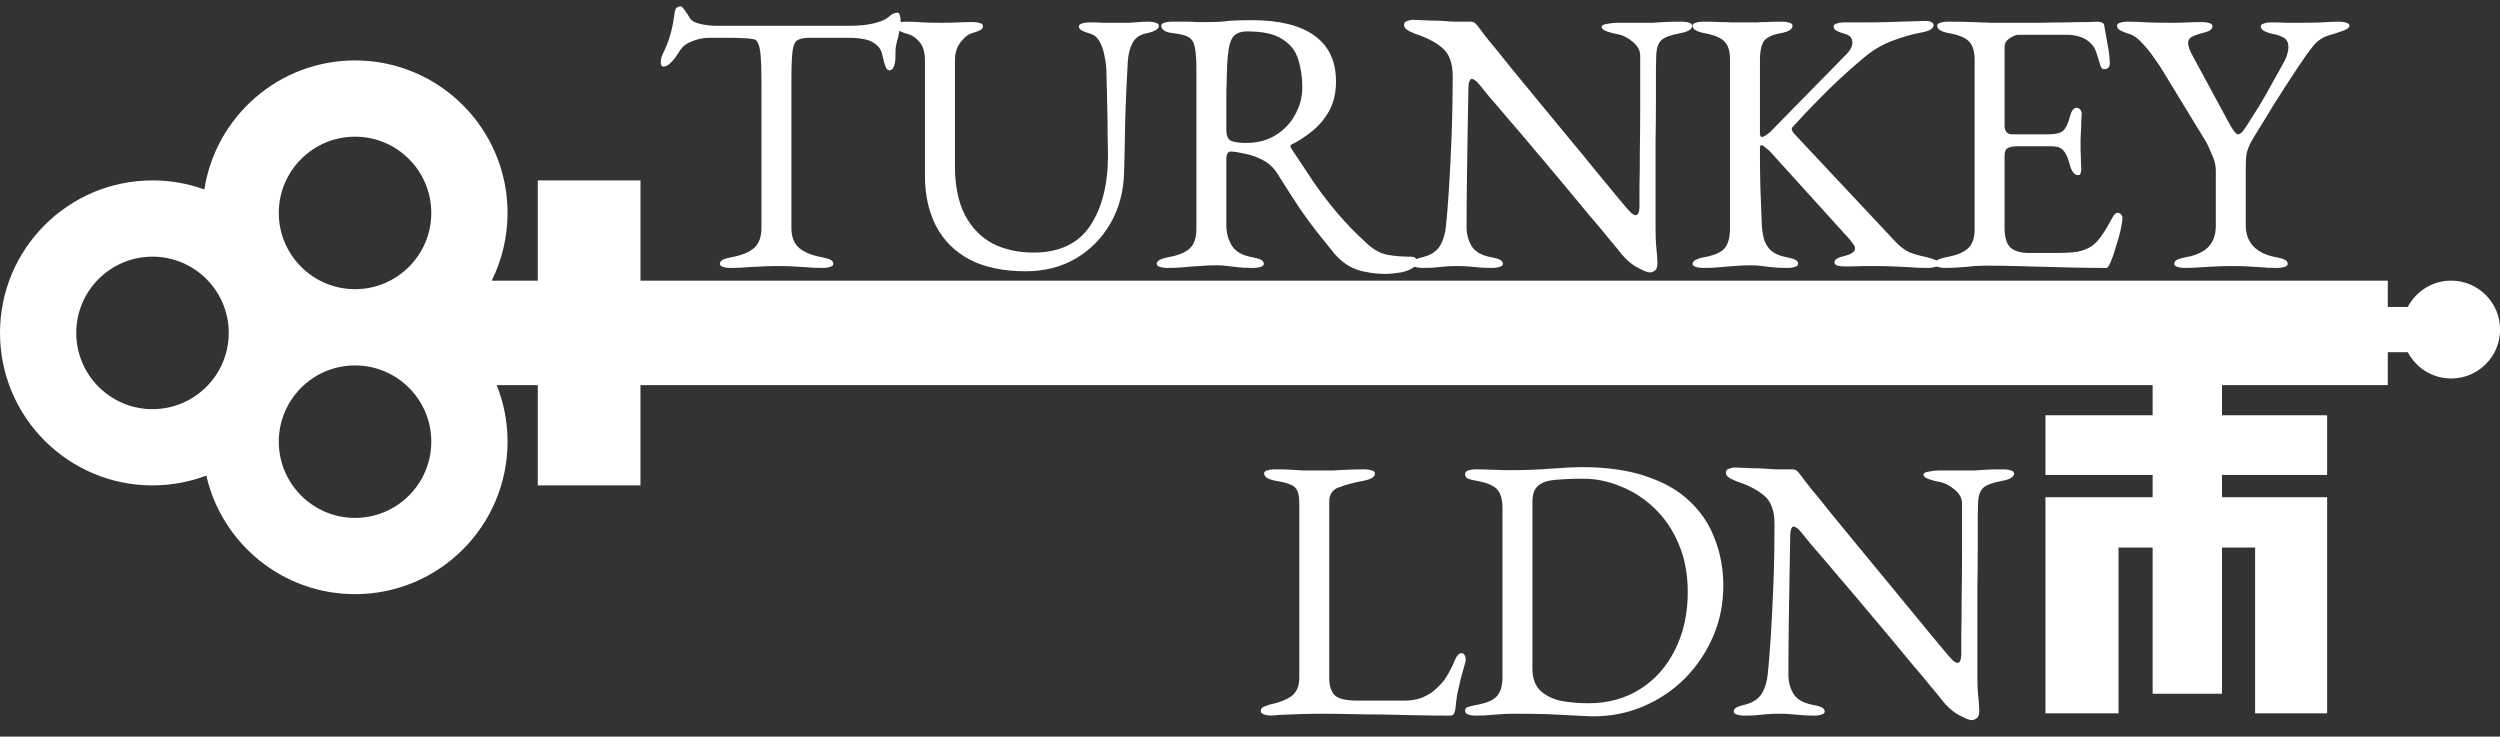 <svg width="112" height="33" viewBox="0 0 112 33" fill="none" xmlns="http://www.w3.org/2000/svg">
<rect x="0" y="0" width="112" height="33" fill="#333333" stroke="none"/>
<path fill-rule="evenodd" clip-rule="evenodd" d="M9.244 21.307C8.494 21.59 7.681 21.746 6.832 21.746C3.061 21.746 0 18.684 0 14.914C0 11.143 3.061 8.082 6.832 8.082C7.647 8.082 8.43 8.225 9.155 8.488C9.661 5.215 12.493 2.707 15.906 2.707C19.677 2.707 22.738 5.768 22.738 9.539C22.738 10.628 22.482 11.659 22.028 12.573H24.093V8.082H28.694V12.573H106.973V13.752H107.869C108.235 13.051 108.968 12.573 109.812 12.573C111.022 12.573 112.004 13.555 112.004 14.765C112.004 15.974 111.022 16.956 109.812 16.956C108.968 16.956 108.235 16.478 107.869 15.778H106.973V17.255H99.546V18.604H104.255V21.276H99.546V22.276H104.255V31.956H101.029V24.531H99.546V31.079H96.438V24.531H94.91V31.956H91.636V22.276H96.438V21.276H91.636V18.604H96.438V17.255H28.693V21.746H24.093V17.255H22.253C22.566 18.038 22.738 18.892 22.738 19.787C22.738 23.557 19.677 26.618 15.906 26.618C12.658 26.618 9.936 24.347 9.244 21.307H9.244ZM6.832 11.498C4.947 11.498 3.416 13.029 3.416 14.914C3.416 16.799 4.947 18.33 6.832 18.33C8.717 18.33 10.248 16.799 10.248 14.914C10.248 13.029 8.717 11.498 6.832 11.498ZM15.906 12.955C17.791 12.955 19.322 11.424 19.322 9.539C19.322 7.653 17.791 6.123 15.906 6.123C14.021 6.123 12.49 7.653 12.49 9.539C12.49 11.424 14.021 12.955 15.906 12.955ZM15.906 16.371C14.021 16.371 12.49 17.901 12.49 19.787C12.49 21.672 14.021 23.202 15.906 23.202C17.791 23.202 19.322 21.672 19.322 19.787C19.322 17.901 17.791 16.371 15.906 16.371Z" fill="white"/>
<path d="M97.894 12.003C97.749 12.003 97.632 11.986 97.542 11.952C97.453 11.93 97.408 11.885 97.408 11.818C97.408 11.74 97.453 11.678 97.542 11.634C97.632 11.589 97.771 11.55 97.961 11.516C98.386 11.438 98.71 11.287 98.934 11.064C99.157 10.829 99.269 10.511 99.269 10.108V7.627C99.269 7.403 99.207 7.163 99.085 6.906C98.973 6.638 98.894 6.464 98.85 6.386L96.888 3.167C96.81 3.033 96.687 2.849 96.519 2.614C96.352 2.368 96.167 2.139 95.966 1.926C95.776 1.714 95.586 1.58 95.396 1.524C95.217 1.468 95.078 1.412 94.977 1.356C94.888 1.301 94.843 1.233 94.843 1.155C94.843 1.088 94.888 1.043 94.977 1.021C95.066 0.988 95.184 0.971 95.329 0.971C95.586 0.971 95.882 0.982 96.218 1.004C96.553 1.016 96.91 1.021 97.291 1.021C97.548 1.021 97.788 1.016 98.011 1.004C98.246 0.993 98.453 0.988 98.632 0.988C98.777 0.988 98.894 1.004 98.984 1.038C99.073 1.06 99.118 1.105 99.118 1.172C99.118 1.25 99.073 1.317 98.984 1.373C98.894 1.418 98.755 1.463 98.565 1.507C98.408 1.552 98.28 1.602 98.179 1.658C98.079 1.714 98.028 1.804 98.028 1.926C98.028 2.072 98.101 2.273 98.246 2.53L99.789 5.38C100.012 5.805 100.169 6.017 100.258 6.017C100.325 6.017 100.398 5.973 100.476 5.883C100.554 5.783 100.666 5.615 100.811 5.38C101.068 4.989 101.298 4.615 101.499 4.257C101.7 3.899 101.94 3.469 102.22 2.966C102.331 2.776 102.41 2.614 102.454 2.48C102.499 2.334 102.521 2.211 102.521 2.111C102.521 1.899 102.443 1.753 102.287 1.675C102.141 1.597 101.991 1.546 101.834 1.524C101.722 1.502 101.599 1.463 101.465 1.407C101.342 1.34 101.281 1.267 101.281 1.189C101.281 1.122 101.326 1.077 101.415 1.055C101.504 1.021 101.622 1.004 101.767 1.004C102.024 1.004 102.236 1.01 102.404 1.021C102.572 1.021 102.779 1.021 103.024 1.021C103.371 1.021 103.701 1.016 104.014 1.004C104.327 0.982 104.578 0.971 104.768 0.971C104.913 0.971 105.031 0.988 105.12 1.021C105.21 1.043 105.254 1.088 105.254 1.155C105.254 1.233 105.165 1.306 104.986 1.373C104.807 1.44 104.6 1.507 104.366 1.574C104.075 1.653 103.829 1.815 103.628 2.061C103.438 2.295 103.192 2.642 102.89 3.1C102.667 3.447 102.477 3.737 102.32 3.972C102.175 4.207 102.035 4.425 101.901 4.626C101.778 4.827 101.65 5.039 101.516 5.263C101.381 5.475 101.219 5.738 101.029 6.051C100.884 6.286 100.783 6.476 100.728 6.621C100.672 6.766 100.638 6.906 100.627 7.04C100.616 7.163 100.61 7.336 100.61 7.56V10.108C100.61 10.488 100.728 10.801 100.962 11.047C101.197 11.282 101.521 11.438 101.935 11.516C102.125 11.55 102.264 11.589 102.354 11.634C102.443 11.678 102.488 11.74 102.488 11.818C102.488 11.885 102.443 11.93 102.354 11.952C102.264 11.986 102.147 12.003 102.002 12.003C101.7 12.003 101.448 11.992 101.247 11.969C101.057 11.958 100.873 11.947 100.694 11.936C100.515 11.924 100.297 11.919 100.04 11.919C99.761 11.919 99.515 11.924 99.302 11.936C99.101 11.947 98.889 11.958 98.665 11.969C98.453 11.992 98.196 12.003 97.894 12.003Z" fill="white"/>
<path d="M87.156 12.003C87.011 12.003 86.894 11.986 86.804 11.952C86.715 11.93 86.67 11.885 86.67 11.818C86.67 11.684 86.855 11.584 87.224 11.516C87.648 11.438 87.961 11.31 88.162 11.131C88.364 10.952 88.464 10.661 88.464 10.259V2.714C88.464 2.312 88.38 2.027 88.213 1.859C88.056 1.692 87.766 1.569 87.341 1.491C87.151 1.457 87.011 1.412 86.922 1.356C86.832 1.301 86.788 1.233 86.788 1.155C86.788 1.088 86.832 1.043 86.922 1.021C87.011 0.988 87.129 0.971 87.274 0.971C87.699 0.971 88.056 0.976 88.347 0.988C88.649 0.999 88.939 1.01 89.219 1.021C89.509 1.021 89.85 1.021 90.241 1.021C90.61 1.021 90.996 1.021 91.398 1.021C91.812 1.01 92.192 1.004 92.538 1.004C92.918 0.993 93.237 0.988 93.494 0.988C93.762 0.976 93.919 0.971 93.963 0.971C94.019 0.971 94.081 0.982 94.148 1.004C94.215 1.027 94.254 1.066 94.265 1.122C94.321 1.435 94.377 1.748 94.433 2.061C94.489 2.362 94.517 2.625 94.517 2.849C94.517 2.949 94.489 3.016 94.433 3.05C94.388 3.083 94.338 3.1 94.282 3.1C94.226 3.1 94.187 3.089 94.165 3.067C94.142 3.033 94.12 2.988 94.097 2.932C94.042 2.742 93.986 2.564 93.93 2.396C93.874 2.217 93.807 2.089 93.729 2.01C93.572 1.831 93.399 1.714 93.209 1.658C93.019 1.591 92.818 1.558 92.605 1.558H90.409C90.32 1.558 90.197 1.608 90.04 1.709C89.884 1.809 89.805 1.938 89.805 2.094V5.648C89.805 5.749 89.833 5.838 89.889 5.917C89.956 5.984 90.029 6.017 90.107 6.017H91.767C92.091 6.017 92.315 5.961 92.438 5.85C92.561 5.727 92.661 5.509 92.74 5.196C92.806 4.95 92.907 4.827 93.041 4.827C93.086 4.827 93.131 4.849 93.175 4.894C93.231 4.939 93.259 5.006 93.259 5.095C93.259 5.14 93.254 5.24 93.242 5.397C93.242 5.553 93.237 5.716 93.226 5.883C93.215 6.051 93.209 6.179 93.209 6.269C93.209 6.381 93.209 6.531 93.209 6.721C93.22 6.9 93.226 7.074 93.226 7.241C93.237 7.409 93.242 7.515 93.242 7.56C93.242 7.638 93.231 7.705 93.209 7.761C93.198 7.817 93.159 7.845 93.091 7.845C92.924 7.845 92.795 7.666 92.706 7.308C92.639 7.051 92.549 6.861 92.438 6.738C92.326 6.615 92.158 6.554 91.935 6.554H90.376C90.186 6.554 90.04 6.582 89.94 6.638C89.85 6.682 89.805 6.8 89.805 6.99V10.209C89.805 10.633 89.895 10.93 90.074 11.097C90.253 11.254 90.532 11.332 90.912 11.332H92.153C92.51 11.332 92.806 11.315 93.041 11.282C93.287 11.237 93.499 11.159 93.678 11.047C93.857 10.924 94.014 10.762 94.148 10.561C94.293 10.36 94.455 10.091 94.634 9.756C94.668 9.689 94.707 9.633 94.751 9.588C94.796 9.544 94.846 9.527 94.902 9.538C94.958 9.549 95.003 9.577 95.036 9.622C95.07 9.655 95.087 9.706 95.087 9.773C95.087 9.873 95.059 10.052 95.003 10.309C94.947 10.555 94.874 10.812 94.785 11.081C94.707 11.349 94.634 11.561 94.567 11.718C94.533 11.796 94.5 11.863 94.466 11.919C94.444 11.975 94.399 12.003 94.332 12.003C93.796 12.003 93.298 11.997 92.84 11.986C92.382 11.975 91.946 11.963 91.532 11.952C91.119 11.941 90.711 11.93 90.308 11.919C89.917 11.908 89.509 11.902 89.085 11.902C88.839 11.902 88.626 11.908 88.447 11.919C88.269 11.941 88.084 11.958 87.894 11.969C87.704 11.992 87.458 12.003 87.156 12.003Z" fill="white"/>
<path d="M76.315 12.003C76.169 12.003 76.052 11.986 75.963 11.952C75.873 11.93 75.829 11.885 75.829 11.818C75.829 11.684 76.013 11.584 76.382 11.516C76.806 11.438 77.097 11.31 77.254 11.131C77.421 10.941 77.505 10.639 77.505 10.226V2.681C77.505 2.29 77.421 2.016 77.254 1.859C77.097 1.692 76.806 1.569 76.382 1.491C76.013 1.423 75.829 1.312 75.829 1.155C75.829 1.088 75.873 1.043 75.963 1.021C76.052 0.988 76.169 0.971 76.315 0.971C76.617 0.971 76.857 0.976 77.036 0.988C77.226 0.988 77.404 0.993 77.572 1.004C77.74 1.004 77.947 1.004 78.192 1.004C78.405 1.004 78.573 1.004 78.695 1.004C78.829 0.993 78.975 0.988 79.131 0.988C79.288 0.976 79.517 0.971 79.819 0.971C79.964 0.971 80.081 0.988 80.171 1.021C80.26 1.043 80.305 1.088 80.305 1.155C80.305 1.233 80.26 1.301 80.171 1.356C80.081 1.412 79.942 1.457 79.752 1.491C79.338 1.569 79.081 1.709 78.98 1.91C78.891 2.1 78.846 2.357 78.846 2.681V5.816C78.846 5.861 78.846 5.928 78.846 6.017C78.858 6.096 78.885 6.135 78.93 6.135C78.986 6.135 79.059 6.101 79.148 6.034C79.249 5.967 79.327 5.9 79.383 5.833L82.736 2.413C82.825 2.323 82.887 2.239 82.92 2.161C82.965 2.072 82.987 1.988 82.987 1.91C82.987 1.709 82.881 1.58 82.669 1.524C82.479 1.468 82.345 1.418 82.266 1.373C82.188 1.328 82.149 1.267 82.149 1.189C82.149 1.122 82.194 1.077 82.283 1.055C82.373 1.021 82.49 1.004 82.635 1.004H83.541C83.865 1.004 84.222 0.999 84.614 0.988C85.005 0.976 85.357 0.965 85.67 0.954C85.994 0.943 86.19 0.937 86.257 0.937C86.368 0.937 86.458 0.954 86.525 0.988C86.592 1.021 86.626 1.066 86.626 1.122C86.626 1.2 86.581 1.267 86.492 1.323C86.402 1.379 86.262 1.423 86.072 1.457C85.659 1.535 85.228 1.658 84.781 1.826C84.334 1.994 83.915 2.239 83.524 2.564C83.122 2.899 82.747 3.229 82.401 3.553C82.065 3.866 81.73 4.195 81.395 4.542C81.059 4.877 80.696 5.263 80.305 5.699C80.238 5.766 80.266 5.866 80.389 6.001L84.446 10.326C84.692 10.594 84.888 10.801 85.033 10.946C85.189 11.092 85.357 11.209 85.536 11.299C85.726 11.377 85.977 11.449 86.29 11.516C86.48 11.561 86.62 11.606 86.709 11.65C86.799 11.684 86.844 11.74 86.844 11.818C86.844 11.885 86.799 11.93 86.709 11.952C86.62 11.986 86.503 12.003 86.357 12.003C86.033 12.003 85.754 11.991 85.519 11.969C85.284 11.958 85.055 11.947 84.832 11.936C84.608 11.924 84.34 11.919 84.027 11.919C83.814 11.919 83.63 11.919 83.474 11.919C83.317 11.93 83.049 11.936 82.669 11.936C82.524 11.936 82.406 11.924 82.317 11.902C82.227 11.868 82.183 11.818 82.183 11.751C82.183 11.628 82.334 11.533 82.635 11.466C82.948 11.388 83.105 11.276 83.105 11.131C83.105 11.064 83.077 10.997 83.021 10.93C82.976 10.863 82.92 10.79 82.853 10.712L79.299 6.788C79.232 6.721 79.159 6.66 79.081 6.604C79.014 6.537 78.958 6.503 78.913 6.503C78.869 6.503 78.846 6.548 78.846 6.638C78.846 6.727 78.846 6.8 78.846 6.856C78.846 7.381 78.852 7.884 78.863 8.364C78.885 8.834 78.908 9.404 78.93 10.075C78.941 10.309 78.975 10.527 79.031 10.728C79.098 10.93 79.204 11.097 79.349 11.231C79.506 11.366 79.724 11.46 80.003 11.516C80.193 11.55 80.333 11.589 80.422 11.634C80.512 11.678 80.556 11.74 80.556 11.818C80.556 11.885 80.512 11.93 80.422 11.952C80.333 11.986 80.216 12.003 80.07 12.003C79.768 12.003 79.534 11.991 79.366 11.969C79.21 11.947 79.064 11.93 78.93 11.919C78.807 11.896 78.639 11.885 78.427 11.885C78.159 11.885 77.919 11.896 77.706 11.919C77.505 11.93 77.298 11.947 77.086 11.969C76.874 11.991 76.617 12.003 76.315 12.003Z" fill="white"/>
<path d="M73.901 12.204C73.8 12.204 73.599 12.12 73.297 11.952C73.007 11.785 72.727 11.516 72.459 11.148C72.414 11.092 72.274 10.924 72.04 10.645C71.816 10.365 71.525 10.019 71.168 9.605C70.821 9.18 70.441 8.722 70.028 8.23C69.614 7.739 69.201 7.247 68.787 6.755C68.374 6.263 67.988 5.811 67.63 5.397C67.273 4.972 66.971 4.62 66.725 4.341C66.49 4.05 66.345 3.871 66.289 3.804C66.211 3.704 66.144 3.637 66.088 3.603C66.032 3.558 65.982 3.536 65.937 3.536C65.881 3.536 65.842 3.581 65.82 3.67C65.797 3.748 65.786 3.821 65.786 3.888C65.775 4.436 65.764 5.067 65.752 5.783C65.741 6.498 65.73 7.236 65.719 7.996C65.708 8.756 65.702 9.482 65.702 10.175C65.702 10.477 65.775 10.756 65.92 11.014C66.077 11.271 66.362 11.438 66.775 11.516C66.965 11.55 67.105 11.589 67.194 11.634C67.284 11.678 67.329 11.74 67.329 11.818C67.329 11.885 67.284 11.93 67.194 11.952C67.105 11.986 66.988 12.003 66.842 12.003C66.54 12.003 66.311 11.992 66.155 11.969C66.01 11.958 65.876 11.947 65.752 11.936C65.641 11.924 65.479 11.919 65.266 11.919C65.065 11.919 64.909 11.924 64.797 11.936C64.685 11.947 64.557 11.958 64.411 11.969C64.266 11.992 64.042 12.003 63.741 12.003C63.595 12.003 63.478 11.986 63.389 11.952C63.299 11.93 63.254 11.885 63.254 11.818C63.254 11.74 63.299 11.678 63.389 11.634C63.478 11.589 63.618 11.544 63.808 11.5C64.132 11.41 64.367 11.248 64.512 11.014C64.657 10.768 64.747 10.471 64.78 10.125C64.825 9.7 64.87 9.141 64.914 8.448C64.959 7.744 64.998 6.962 65.032 6.101C65.065 5.229 65.082 4.335 65.082 3.419C65.082 2.826 64.925 2.401 64.612 2.144C64.311 1.887 63.914 1.681 63.422 1.524C63.377 1.502 63.277 1.457 63.12 1.39C62.975 1.312 62.902 1.222 62.902 1.122C62.902 1.021 62.953 0.96 63.053 0.937C63.154 0.904 63.232 0.887 63.288 0.887C63.612 0.898 63.875 0.909 64.076 0.921C64.277 0.921 64.456 0.926 64.612 0.937C64.769 0.948 64.942 0.96 65.132 0.971C65.322 0.971 65.568 0.971 65.87 0.971C65.971 0.971 66.049 0.999 66.105 1.055C66.16 1.111 66.216 1.178 66.272 1.256C66.317 1.323 66.462 1.513 66.708 1.826C66.965 2.128 67.278 2.513 67.647 2.983C68.027 3.441 68.441 3.944 68.888 4.492C69.335 5.028 69.782 5.57 70.229 6.118C70.676 6.654 71.09 7.157 71.47 7.627C71.85 8.085 72.163 8.465 72.409 8.767C72.665 9.069 72.816 9.247 72.861 9.303C72.906 9.348 72.967 9.415 73.046 9.505C73.135 9.594 73.213 9.639 73.28 9.639C73.381 9.639 73.437 9.521 73.448 9.287C73.448 9.13 73.448 8.834 73.448 8.398C73.459 7.951 73.465 7.414 73.465 6.789C73.476 6.151 73.481 5.464 73.481 4.726C73.481 3.989 73.481 3.234 73.481 2.463C73.47 2.239 73.353 2.038 73.129 1.859C72.906 1.681 72.699 1.574 72.509 1.541C72.319 1.507 72.146 1.463 71.989 1.407C71.833 1.351 71.755 1.284 71.755 1.206C71.755 1.138 71.833 1.094 71.989 1.071C72.146 1.038 72.297 1.021 72.442 1.021C72.554 1.021 72.66 1.021 72.761 1.021C72.872 1.021 72.978 1.021 73.079 1.021C73.191 1.021 73.297 1.021 73.398 1.021C73.666 1.021 73.878 1.021 74.035 1.021C74.191 1.01 74.359 0.999 74.538 0.988C74.728 0.976 74.99 0.971 75.326 0.971C75.471 0.971 75.588 0.988 75.678 1.021C75.767 1.043 75.812 1.088 75.812 1.155C75.812 1.312 75.627 1.423 75.259 1.491C74.845 1.569 74.571 1.669 74.437 1.792C74.303 1.915 74.225 2.116 74.202 2.396C74.202 2.452 74.197 2.67 74.186 3.05C74.186 3.43 74.186 3.91 74.186 4.492C74.186 5.073 74.18 5.699 74.169 6.369C74.169 7.04 74.169 7.711 74.169 8.381C74.169 9.041 74.169 9.633 74.169 10.158C74.169 10.427 74.174 10.673 74.186 10.896C74.208 11.108 74.225 11.293 74.236 11.449C74.247 11.595 74.253 11.706 74.253 11.785C74.253 11.963 74.214 12.075 74.135 12.12C74.068 12.176 73.99 12.204 73.901 12.204Z" fill="white"/>
<path d="M62.099 12.271C61.786 12.271 61.49 12.243 61.211 12.187C60.931 12.142 60.674 12.053 60.44 11.919C60.205 11.785 59.987 11.6 59.786 11.366C59.517 11.03 59.26 10.712 59.014 10.41C58.769 10.097 58.506 9.739 58.227 9.337C57.958 8.935 57.629 8.42 57.237 7.794C57.07 7.515 56.829 7.297 56.516 7.141C56.27 7.018 56.025 6.934 55.779 6.889C55.544 6.833 55.348 6.8 55.192 6.789C55.102 6.777 55.035 6.805 54.991 6.872C54.957 6.939 54.94 7.023 54.94 7.124V10.075C54.94 10.432 55.024 10.745 55.192 11.014C55.36 11.271 55.65 11.438 56.064 11.516C56.254 11.55 56.394 11.589 56.483 11.634C56.572 11.678 56.617 11.74 56.617 11.818C56.617 11.885 56.572 11.93 56.483 11.952C56.394 11.986 56.276 12.003 56.131 12.003C55.829 12.003 55.594 11.992 55.427 11.969C55.27 11.947 55.125 11.93 54.991 11.919C54.868 11.896 54.7 11.885 54.488 11.885C54.208 11.885 53.957 11.896 53.733 11.919C53.521 11.93 53.303 11.947 53.079 11.969C52.867 11.992 52.61 12.003 52.308 12.003C52.163 12.003 52.046 11.986 51.956 11.952C51.867 11.93 51.822 11.885 51.822 11.818C51.822 11.684 52.006 11.584 52.375 11.516C52.8 11.438 53.107 11.31 53.297 11.131C53.499 10.952 53.599 10.656 53.599 10.242V3.1C53.599 2.675 53.577 2.357 53.532 2.144C53.499 1.921 53.409 1.764 53.264 1.675C53.13 1.586 52.901 1.524 52.577 1.491C52.386 1.468 52.247 1.429 52.157 1.373C52.068 1.306 52.023 1.233 52.023 1.155C52.023 1.088 52.068 1.043 52.157 1.021C52.247 0.988 52.364 0.971 52.509 0.971C52.811 0.971 53.035 0.971 53.18 0.971C53.337 0.971 53.482 0.976 53.616 0.988C53.75 0.988 53.929 0.988 54.152 0.988C54.365 0.988 54.555 0.982 54.722 0.971C54.89 0.948 55.075 0.932 55.276 0.921C55.488 0.909 55.756 0.904 56.081 0.904C57.31 0.904 58.243 1.133 58.88 1.591C59.529 2.049 59.853 2.737 59.853 3.653C59.853 4.156 59.752 4.592 59.551 4.961C59.35 5.319 59.098 5.62 58.797 5.866C58.495 6.112 58.187 6.313 57.874 6.47C57.83 6.481 57.807 6.509 57.807 6.554C57.819 6.587 57.841 6.632 57.874 6.688C58.221 7.213 58.551 7.711 58.864 8.18C59.188 8.649 59.54 9.108 59.92 9.555C60.3 10.002 60.752 10.466 61.278 10.946C61.569 11.204 61.865 11.36 62.166 11.416C62.468 11.472 62.815 11.5 63.206 11.5C63.374 11.5 63.457 11.561 63.457 11.684C63.457 11.852 63.374 11.975 63.206 12.053C63.038 12.142 62.848 12.198 62.636 12.221C62.423 12.254 62.245 12.271 62.099 12.271ZM55.829 6.403C56.343 6.403 56.785 6.286 57.154 6.051C57.533 5.816 57.824 5.509 58.025 5.129C58.238 4.749 58.344 4.346 58.344 3.922C58.344 3.463 58.282 3.044 58.159 2.664C58.048 2.284 57.813 1.982 57.455 1.759C57.109 1.524 56.584 1.407 55.879 1.407C55.522 1.407 55.287 1.524 55.175 1.759C55.063 1.982 54.996 2.385 54.974 2.966C54.963 3.245 54.952 3.625 54.94 4.106C54.94 4.575 54.94 5.145 54.94 5.816C54.94 6.096 55.019 6.263 55.175 6.319C55.332 6.375 55.55 6.403 55.829 6.403Z" fill="white"/>
<path d="M45.949 12.153C44.955 12.153 44.122 11.98 43.451 11.634C42.781 11.276 42.278 10.779 41.942 10.142C41.607 9.493 41.439 8.745 41.439 7.895V2.748C41.439 2.346 41.355 2.055 41.188 1.876C41.031 1.686 40.858 1.569 40.668 1.524C40.299 1.423 40.115 1.301 40.115 1.155C40.115 1.088 40.16 1.043 40.249 1.021C40.338 0.988 40.456 0.971 40.601 0.971C40.858 0.971 41.11 0.982 41.355 1.004C41.613 1.016 41.898 1.021 42.211 1.021C42.468 1.021 42.708 1.016 42.931 1.004C43.166 0.993 43.373 0.988 43.552 0.988C43.697 0.988 43.815 1.004 43.904 1.038C43.993 1.06 44.038 1.105 44.038 1.172C44.038 1.25 43.993 1.312 43.904 1.356C43.815 1.401 43.675 1.451 43.485 1.507C43.351 1.552 43.2 1.681 43.032 1.893C42.864 2.105 42.781 2.379 42.781 2.714V7.426C42.781 8.32 42.931 9.057 43.233 9.639C43.535 10.209 43.949 10.633 44.474 10.913C45.01 11.181 45.62 11.315 46.301 11.315C47.453 11.315 48.297 10.918 48.833 10.125C49.37 9.32 49.638 8.264 49.638 6.956C49.638 6.71 49.632 6.386 49.621 5.984C49.621 5.581 49.615 5.151 49.604 4.693C49.593 4.223 49.582 3.776 49.571 3.352C49.571 3.061 49.543 2.787 49.487 2.53C49.442 2.273 49.37 2.055 49.269 1.876C49.168 1.686 49.04 1.569 48.883 1.524C48.772 1.491 48.649 1.446 48.514 1.39C48.392 1.334 48.33 1.267 48.33 1.189C48.33 1.122 48.375 1.077 48.464 1.055C48.554 1.021 48.671 1.004 48.816 1.004C49.073 1.004 49.286 1.01 49.453 1.021C49.621 1.021 49.828 1.021 50.074 1.021C50.252 1.021 50.42 1.021 50.577 1.021C50.733 1.01 50.884 0.999 51.029 0.988C51.175 0.976 51.309 0.971 51.432 0.971C51.577 0.971 51.694 0.988 51.784 1.021C51.873 1.043 51.918 1.088 51.918 1.155C51.918 1.301 51.733 1.412 51.365 1.491C51.074 1.546 50.867 1.686 50.744 1.91C50.621 2.133 50.549 2.413 50.526 2.748C50.471 3.709 50.431 4.587 50.409 5.38C50.398 6.174 50.381 6.956 50.359 7.727C50.336 8.588 50.13 9.354 49.738 10.024C49.347 10.695 48.822 11.22 48.162 11.6C47.514 11.969 46.776 12.153 45.949 12.153Z" fill="white"/>
<path d="M32.739 12.003C32.594 12.003 32.477 11.986 32.387 11.952C32.298 11.93 32.253 11.885 32.253 11.818C32.253 11.74 32.298 11.678 32.387 11.634C32.477 11.589 32.616 11.55 32.806 11.516C33.231 11.438 33.555 11.304 33.779 11.114C34.002 10.913 34.114 10.611 34.114 10.209V3.704C34.114 3.189 34.103 2.798 34.081 2.53C34.058 2.251 34.019 2.055 33.963 1.943C33.919 1.831 33.851 1.77 33.762 1.759C33.605 1.725 33.438 1.709 33.259 1.709C33.091 1.697 32.862 1.692 32.572 1.692H31.784C31.515 1.692 31.247 1.748 30.979 1.859C30.722 1.96 30.532 2.122 30.409 2.346C30.375 2.401 30.32 2.485 30.241 2.597C30.163 2.698 30.079 2.787 29.99 2.865C29.9 2.944 29.811 2.983 29.721 2.983C29.677 2.983 29.643 2.96 29.621 2.916C29.61 2.871 29.604 2.821 29.604 2.765C29.604 2.653 29.632 2.541 29.688 2.429C29.844 2.105 29.956 1.82 30.023 1.574C30.102 1.317 30.163 1.016 30.208 0.669C30.23 0.479 30.269 0.367 30.325 0.334C30.392 0.3 30.448 0.283 30.493 0.283C30.537 0.283 30.605 0.35 30.694 0.485C30.794 0.619 30.867 0.731 30.912 0.82C30.979 0.932 31.13 1.016 31.364 1.071C31.61 1.127 31.851 1.155 32.085 1.155H37.987C38.378 1.155 38.697 1.133 38.943 1.088C39.188 1.043 39.401 0.982 39.58 0.904C39.714 0.837 39.82 0.764 39.898 0.686C39.988 0.608 40.099 0.568 40.234 0.568C40.267 0.568 40.295 0.613 40.317 0.703C40.34 0.781 40.351 0.865 40.351 0.954C40.351 1.01 40.34 1.088 40.317 1.189C40.306 1.289 40.295 1.368 40.284 1.423C40.25 1.625 40.217 1.77 40.183 1.859C40.161 1.949 40.144 2.027 40.133 2.094C40.122 2.161 40.116 2.267 40.116 2.413V2.614C40.116 2.714 40.094 2.832 40.049 2.966C40.004 3.089 39.937 3.15 39.848 3.15C39.77 3.15 39.708 3.089 39.663 2.966C39.619 2.843 39.574 2.675 39.529 2.463C39.485 2.228 39.351 2.044 39.127 1.91C38.904 1.764 38.523 1.692 37.987 1.692H36.294C36.048 1.692 35.863 1.725 35.74 1.792C35.617 1.859 35.539 2.027 35.506 2.295C35.472 2.564 35.455 3.005 35.455 3.62V10.209C35.455 10.611 35.573 10.913 35.807 11.114C36.042 11.304 36.366 11.438 36.78 11.516C36.97 11.55 37.11 11.589 37.199 11.634C37.288 11.678 37.333 11.74 37.333 11.818C37.333 11.885 37.288 11.93 37.199 11.952C37.11 11.986 36.992 12.003 36.847 12.003C36.545 12.003 36.294 11.992 36.092 11.969C35.902 11.958 35.718 11.947 35.539 11.936C35.36 11.924 35.142 11.919 34.885 11.919C34.606 11.919 34.36 11.924 34.148 11.936C33.946 11.947 33.734 11.958 33.511 11.969C33.298 11.992 33.041 12.003 32.739 12.003Z" fill="white"/>
<path d="M88.318 32.26C88.217 32.26 88.016 32.176 87.714 32.008C87.424 31.841 87.144 31.573 86.876 31.204C86.831 31.148 86.692 30.98 86.457 30.701C86.233 30.421 85.943 30.075 85.585 29.661C85.239 29.237 84.859 28.778 84.445 28.287C84.032 27.795 83.618 27.303 83.204 26.811C82.791 26.319 82.405 25.867 82.048 25.453C81.69 25.028 81.388 24.676 81.142 24.397C80.908 24.106 80.762 23.927 80.706 23.86C80.628 23.76 80.561 23.693 80.505 23.659C80.449 23.614 80.399 23.592 80.354 23.592C80.298 23.592 80.259 23.637 80.237 23.726C80.215 23.805 80.203 23.877 80.203 23.944C80.192 24.492 80.181 25.123 80.17 25.839C80.159 26.554 80.147 27.292 80.136 28.052C80.125 28.812 80.12 29.538 80.12 30.231C80.12 30.533 80.192 30.813 80.338 31.07C80.494 31.327 80.779 31.494 81.193 31.573C81.383 31.606 81.522 31.645 81.612 31.69C81.701 31.735 81.746 31.796 81.746 31.874C81.746 31.942 81.701 31.986 81.612 32.008C81.522 32.042 81.405 32.059 81.26 32.059C80.958 32.059 80.729 32.048 80.572 32.025C80.427 32.014 80.293 32.003 80.17 31.992C80.058 31.981 79.896 31.975 79.684 31.975C79.483 31.975 79.326 31.981 79.214 31.992C79.103 32.003 78.974 32.014 78.829 32.025C78.683 32.048 78.46 32.059 78.158 32.059C78.013 32.059 77.895 32.042 77.806 32.008C77.716 31.986 77.672 31.942 77.672 31.874C77.672 31.796 77.716 31.735 77.806 31.69C77.895 31.645 78.035 31.601 78.225 31.556C78.549 31.466 78.784 31.304 78.929 31.07C79.075 30.824 79.164 30.528 79.198 30.181C79.242 29.756 79.287 29.198 79.332 28.505C79.376 27.8 79.415 27.018 79.449 26.157C79.483 25.285 79.499 24.391 79.499 23.475C79.499 22.882 79.343 22.458 79.03 22.201C78.728 21.944 78.331 21.737 77.839 21.58C77.795 21.558 77.694 21.513 77.538 21.446C77.392 21.368 77.32 21.279 77.32 21.178C77.32 21.077 77.37 21.016 77.471 20.994C77.571 20.96 77.649 20.943 77.705 20.943C78.029 20.954 78.292 20.966 78.493 20.977C78.695 20.977 78.873 20.982 79.03 20.994C79.186 21.005 79.359 21.016 79.549 21.027C79.74 21.027 79.985 21.027 80.287 21.027C80.388 21.027 80.466 21.055 80.522 21.111C80.578 21.167 80.634 21.234 80.69 21.312C80.734 21.379 80.88 21.569 81.126 21.882C81.383 22.184 81.695 22.57 82.064 23.039C82.444 23.497 82.858 24 83.305 24.548C83.752 25.084 84.199 25.626 84.646 26.174C85.093 26.711 85.507 27.214 85.887 27.683C86.267 28.141 86.58 28.521 86.826 28.823C87.083 29.125 87.234 29.304 87.278 29.36C87.323 29.404 87.385 29.471 87.463 29.561C87.552 29.65 87.631 29.695 87.698 29.695C87.798 29.695 87.854 29.578 87.865 29.343C87.865 29.186 87.865 28.89 87.865 28.454C87.876 28.007 87.882 27.471 87.882 26.845C87.893 26.208 87.899 25.52 87.899 24.782C87.899 24.045 87.899 23.29 87.899 22.519C87.888 22.296 87.77 22.094 87.547 21.916C87.323 21.737 87.116 21.631 86.926 21.597C86.736 21.564 86.563 21.519 86.407 21.463C86.25 21.407 86.172 21.34 86.172 21.262C86.172 21.195 86.25 21.15 86.407 21.128C86.563 21.094 86.714 21.077 86.859 21.077C86.971 21.077 87.077 21.077 87.178 21.077C87.29 21.077 87.396 21.077 87.496 21.077C87.608 21.077 87.714 21.077 87.815 21.077C88.083 21.077 88.296 21.077 88.452 21.077C88.609 21.066 88.776 21.055 88.955 21.044C89.145 21.033 89.408 21.027 89.743 21.027C89.888 21.027 90.006 21.044 90.095 21.077C90.185 21.1 90.229 21.144 90.229 21.212C90.229 21.368 90.045 21.48 89.676 21.547C89.262 21.625 88.989 21.726 88.855 21.849C88.72 21.971 88.642 22.173 88.62 22.452C88.62 22.508 88.614 22.726 88.603 23.106C88.603 23.486 88.603 23.967 88.603 24.548C88.603 25.129 88.597 25.755 88.586 26.426C88.586 27.096 88.586 27.767 88.586 28.438C88.586 29.097 88.586 29.689 88.586 30.215C88.586 30.483 88.592 30.729 88.603 30.952C88.625 31.165 88.642 31.349 88.653 31.506C88.665 31.651 88.67 31.763 88.67 31.841C88.67 32.02 88.631 32.132 88.553 32.176C88.486 32.232 88.407 32.26 88.318 32.26Z" fill="white"/>
<path d="M71.37 32.092C71.258 32.092 71.006 32.081 70.615 32.059C70.235 32.036 69.793 32.014 69.29 31.992C68.799 31.981 68.329 31.975 67.882 31.975C67.659 31.975 67.469 31.981 67.312 31.992C67.167 32.003 67.005 32.014 66.826 32.025C66.658 32.048 66.424 32.059 66.122 32.059C65.977 32.059 65.859 32.042 65.77 32.009C65.68 31.975 65.636 31.919 65.636 31.841C65.636 31.752 65.68 31.696 65.77 31.673C65.859 31.64 65.999 31.606 66.189 31.573C66.614 31.494 66.904 31.366 67.061 31.187C67.228 31.008 67.312 30.718 67.312 30.315V22.771C67.312 22.368 67.228 22.083 67.061 21.916C66.904 21.748 66.614 21.625 66.189 21.547C65.999 21.513 65.859 21.48 65.77 21.446C65.68 21.401 65.636 21.334 65.636 21.245C65.636 21.167 65.68 21.111 65.77 21.077C65.859 21.044 65.977 21.027 66.122 21.027C66.412 21.027 66.642 21.033 66.809 21.044C66.988 21.044 67.161 21.049 67.329 21.061C67.497 21.061 67.715 21.061 67.983 21.061C68.162 21.061 68.385 21.055 68.653 21.044C68.933 21.033 69.218 21.016 69.508 20.994C69.81 20.971 70.079 20.954 70.313 20.943C70.559 20.932 70.738 20.927 70.85 20.927C71.99 20.927 72.962 21.066 73.767 21.346C74.572 21.614 75.226 21.994 75.728 22.486C76.231 22.966 76.6 23.531 76.835 24.179C77.081 24.816 77.204 25.503 77.204 26.241C77.204 27.046 77.053 27.8 76.751 28.505C76.45 29.209 76.03 29.835 75.494 30.382C74.957 30.919 74.337 31.338 73.633 31.64C72.929 31.942 72.174 32.092 71.37 32.092ZM71.168 31.506C72.04 31.506 72.811 31.293 73.482 30.869C74.153 30.444 74.672 29.857 75.041 29.108C75.421 28.359 75.611 27.499 75.611 26.526C75.611 25.721 75.477 25.006 75.209 24.38C74.941 23.743 74.583 23.212 74.136 22.787C73.689 22.352 73.186 22.022 72.627 21.798C72.068 21.564 71.504 21.446 70.934 21.446C70.453 21.446 70.039 21.463 69.693 21.497C69.358 21.519 69.1 21.603 68.922 21.748C68.743 21.893 68.653 22.134 68.653 22.469V29.946C68.653 30.393 68.776 30.729 69.022 30.952C69.268 31.176 69.581 31.327 69.961 31.405C70.352 31.472 70.755 31.506 71.168 31.506Z" fill="white"/>
<path d="M56.951 32.059C56.806 32.059 56.689 32.036 56.599 31.992C56.521 31.958 56.482 31.913 56.482 31.858C56.482 31.757 56.532 31.69 56.633 31.656C56.745 31.612 56.817 31.584 56.851 31.573C57.287 31.483 57.622 31.355 57.857 31.187C58.091 31.008 58.209 30.734 58.209 30.366V22.586C58.209 22.318 58.181 22.122 58.125 21.999C58.069 21.865 57.968 21.77 57.823 21.714C57.678 21.647 57.465 21.591 57.186 21.547C56.817 21.48 56.633 21.368 56.633 21.211C56.633 21.144 56.677 21.1 56.767 21.077C56.856 21.044 56.974 21.027 57.119 21.027C57.421 21.027 57.661 21.033 57.84 21.044C58.03 21.055 58.209 21.066 58.376 21.077C58.544 21.077 58.751 21.077 58.997 21.077C59.276 21.077 59.516 21.077 59.718 21.077C59.919 21.066 60.126 21.055 60.338 21.044C60.55 21.033 60.807 21.027 61.109 21.027C61.254 21.027 61.372 21.044 61.461 21.077C61.551 21.1 61.595 21.144 61.595 21.211C61.595 21.29 61.551 21.357 61.461 21.413C61.372 21.468 61.232 21.513 61.042 21.547C60.629 21.625 60.276 21.72 59.986 21.832C59.695 21.932 59.55 22.145 59.55 22.469V30.366C59.55 30.712 59.628 30.969 59.785 31.137C59.941 31.304 60.293 31.388 60.841 31.388H62.92C63.222 31.388 63.484 31.343 63.708 31.254C63.943 31.154 64.116 31.053 64.228 30.952C64.451 30.762 64.613 30.595 64.714 30.449C64.826 30.293 64.954 30.064 65.099 29.762C65.122 29.695 65.166 29.594 65.234 29.46C65.312 29.326 65.39 29.259 65.468 29.259C65.535 29.259 65.586 29.293 65.619 29.36C65.653 29.427 65.669 29.494 65.669 29.561C65.669 29.572 65.664 29.589 65.653 29.611C65.653 29.622 65.653 29.633 65.653 29.645C65.574 29.935 65.502 30.198 65.435 30.433C65.379 30.667 65.329 30.891 65.284 31.103C65.25 31.316 65.222 31.539 65.2 31.774C65.189 31.852 65.166 31.919 65.133 31.975C65.111 32.031 65.055 32.059 64.965 32.059C64.406 32.059 63.87 32.053 63.356 32.042C62.842 32.031 62.344 32.02 61.864 32.008C61.394 32.008 60.941 32.003 60.506 31.992C60.07 31.981 59.639 31.975 59.215 31.975C58.935 31.975 58.617 31.981 58.259 31.992C57.913 32.003 57.605 32.014 57.337 32.025C57.08 32.048 56.951 32.059 56.951 32.059Z" fill="white"/>
</svg>
